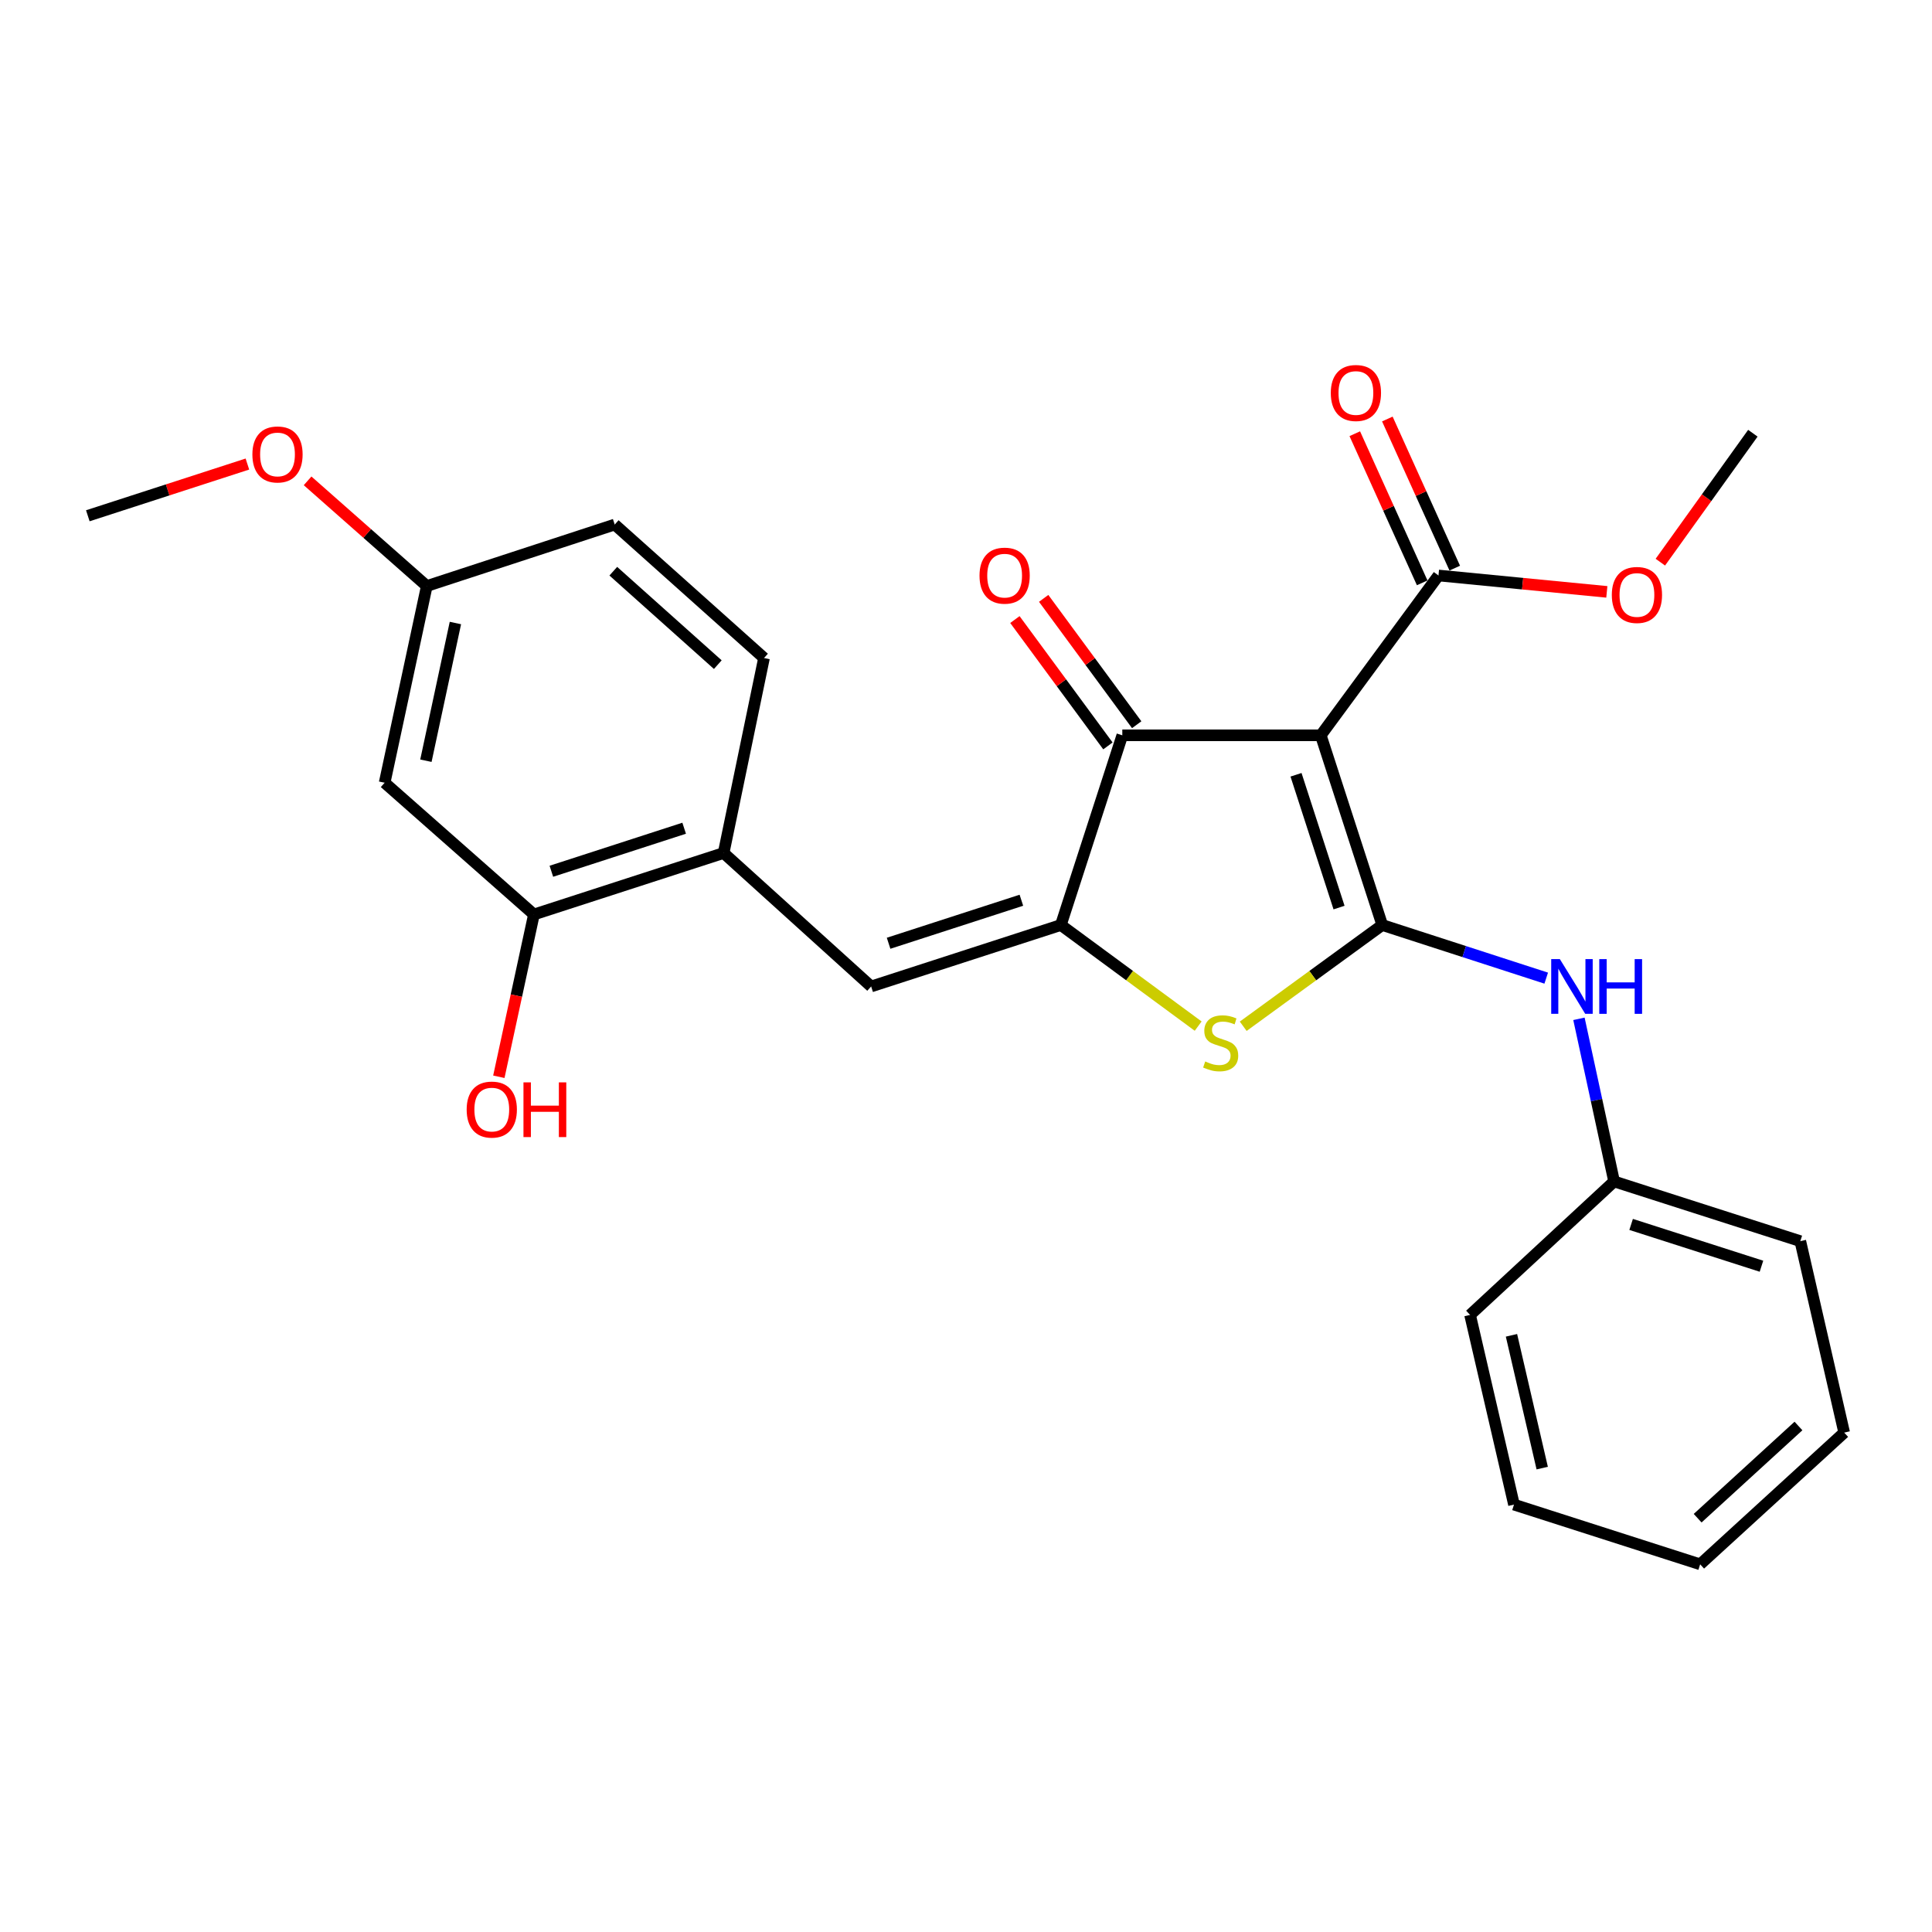 <?xml version='1.0' encoding='iso-8859-1'?>
<svg version='1.1' baseProfile='full'
              xmlns='http://www.w3.org/2000/svg'
                      xmlns:rdkit='http://www.rdkit.org/xml'
                      xmlns:xlink='http://www.w3.org/1999/xlink'
                  xml:space='preserve'
width='1000px' height='1000px' viewBox='0 0 1000 1000'>
<!-- END OF HEADER -->
<rect style='opacity:1.0;fill:#FFFFFF;stroke:none' width='1000' height='1000' x='0' y='0'> </rect>
<path class='bond-0' d='M 580.907,380.596 L 683.639,380.596' style='fill:none;fill-rule:evenodd;stroke:#000000;stroke-width:6px;stroke-linecap:butt;stroke-linejoin:miter;stroke-opacity:1' />
<path class='bond-1' d='M 580.907,380.596 L 549.095,478.787' style='fill:none;fill-rule:evenodd;stroke:#000000;stroke-width:6px;stroke-linecap:butt;stroke-linejoin:miter;stroke-opacity:1' />
<path class='bond-2' d='M 588.354,375.113 L 564.278,342.414' style='fill:none;fill-rule:evenodd;stroke:#000000;stroke-width:6px;stroke-linecap:butt;stroke-linejoin:miter;stroke-opacity:1' />
<path class='bond-2' d='M 564.278,342.414 L 540.201,309.716' style='fill:none;fill-rule:evenodd;stroke:#FF0000;stroke-width:6px;stroke-linecap:butt;stroke-linejoin:miter;stroke-opacity:1' />
<path class='bond-2' d='M 573.46,386.08 L 549.384,353.381' style='fill:none;fill-rule:evenodd;stroke:#000000;stroke-width:6px;stroke-linecap:butt;stroke-linejoin:miter;stroke-opacity:1' />
<path class='bond-2' d='M 549.384,353.381 L 525.308,320.682' style='fill:none;fill-rule:evenodd;stroke:#FF0000;stroke-width:6px;stroke-linecap:butt;stroke-linejoin:miter;stroke-opacity:1' />
<path class='bond-3' d='M 683.639,380.596 L 715.451,478.787' style='fill:none;fill-rule:evenodd;stroke:#000000;stroke-width:6px;stroke-linecap:butt;stroke-linejoin:miter;stroke-opacity:1' />
<path class='bond-3' d='M 670.816,401.025 L 693.084,469.759' style='fill:none;fill-rule:evenodd;stroke:#000000;stroke-width:6px;stroke-linecap:butt;stroke-linejoin:miter;stroke-opacity:1' />
<path class='bond-4' d='M 683.639,380.596 L 744.551,297.87' style='fill:none;fill-rule:evenodd;stroke:#000000;stroke-width:6px;stroke-linecap:butt;stroke-linejoin:miter;stroke-opacity:1' />
<path class='bond-5' d='M 715.451,478.787 L 679.469,504.989' style='fill:none;fill-rule:evenodd;stroke:#000000;stroke-width:6px;stroke-linecap:butt;stroke-linejoin:miter;stroke-opacity:1' />
<path class='bond-5' d='M 679.469,504.989 L 643.487,531.192' style='fill:none;fill-rule:evenodd;stroke:#CCCC00;stroke-width:6px;stroke-linecap:butt;stroke-linejoin:miter;stroke-opacity:1' />
<path class='bond-6' d='M 715.451,478.787 L 757.886,492.535' style='fill:none;fill-rule:evenodd;stroke:#000000;stroke-width:6px;stroke-linecap:butt;stroke-linejoin:miter;stroke-opacity:1' />
<path class='bond-6' d='M 757.886,492.535 L 800.321,506.283' style='fill:none;fill-rule:evenodd;stroke:#0000FF;stroke-width:6px;stroke-linecap:butt;stroke-linejoin:miter;stroke-opacity:1' />
<path class='bond-7' d='M 620.173,531.113 L 584.634,504.95' style='fill:none;fill-rule:evenodd;stroke:#CCCC00;stroke-width:6px;stroke-linecap:butt;stroke-linejoin:miter;stroke-opacity:1' />
<path class='bond-7' d='M 584.634,504.95 L 549.095,478.787' style='fill:none;fill-rule:evenodd;stroke:#000000;stroke-width:6px;stroke-linecap:butt;stroke-linejoin:miter;stroke-opacity:1' />
<path class='bond-8' d='M 549.095,478.787 L 450.905,510.599' style='fill:none;fill-rule:evenodd;stroke:#000000;stroke-width:6px;stroke-linecap:butt;stroke-linejoin:miter;stroke-opacity:1' />
<path class='bond-8' d='M 528.666,465.963 L 459.933,488.232' style='fill:none;fill-rule:evenodd;stroke:#000000;stroke-width:6px;stroke-linecap:butt;stroke-linejoin:miter;stroke-opacity:1' />
<path class='bond-9' d='M 744.551,297.87 L 788.121,302.111' style='fill:none;fill-rule:evenodd;stroke:#000000;stroke-width:6px;stroke-linecap:butt;stroke-linejoin:miter;stroke-opacity:1' />
<path class='bond-9' d='M 788.121,302.111 L 831.692,306.352' style='fill:none;fill-rule:evenodd;stroke:#FF0000;stroke-width:6px;stroke-linecap:butt;stroke-linejoin:miter;stroke-opacity:1' />
<path class='bond-10' d='M 752.977,294.061 L 735.532,255.467' style='fill:none;fill-rule:evenodd;stroke:#000000;stroke-width:6px;stroke-linecap:butt;stroke-linejoin:miter;stroke-opacity:1' />
<path class='bond-10' d='M 735.532,255.467 L 718.087,216.873' style='fill:none;fill-rule:evenodd;stroke:#FF0000;stroke-width:6px;stroke-linecap:butt;stroke-linejoin:miter;stroke-opacity:1' />
<path class='bond-10' d='M 736.124,301.68 L 718.678,263.085' style='fill:none;fill-rule:evenodd;stroke:#000000;stroke-width:6px;stroke-linecap:butt;stroke-linejoin:miter;stroke-opacity:1' />
<path class='bond-10' d='M 718.678,263.085 L 701.233,224.491' style='fill:none;fill-rule:evenodd;stroke:#FF0000;stroke-width:6px;stroke-linecap:butt;stroke-linejoin:miter;stroke-opacity:1' />
<path class='bond-11' d='M 199.09,405.144 L 220.904,303.327' style='fill:none;fill-rule:evenodd;stroke:#000000;stroke-width:6px;stroke-linecap:butt;stroke-linejoin:miter;stroke-opacity:1' />
<path class='bond-11' d='M 220.447,393.746 L 235.717,322.474' style='fill:none;fill-rule:evenodd;stroke:#000000;stroke-width:6px;stroke-linecap:butt;stroke-linejoin:miter;stroke-opacity:1' />
<path class='bond-12' d='M 199.09,405.144 L 276.36,473.33' style='fill:none;fill-rule:evenodd;stroke:#000000;stroke-width:6px;stroke-linecap:butt;stroke-linejoin:miter;stroke-opacity:1' />
<path class='bond-13' d='M 817.26,527.34 L 826.358,569.426' style='fill:none;fill-rule:evenodd;stroke:#0000FF;stroke-width:6px;stroke-linecap:butt;stroke-linejoin:miter;stroke-opacity:1' />
<path class='bond-13' d='M 826.358,569.426 L 835.456,611.512' style='fill:none;fill-rule:evenodd;stroke:#000000;stroke-width:6px;stroke-linecap:butt;stroke-linejoin:miter;stroke-opacity:1' />
<path class='bond-14' d='M 450.905,510.599 L 374.55,441.508' style='fill:none;fill-rule:evenodd;stroke:#000000;stroke-width:6px;stroke-linecap:butt;stroke-linejoin:miter;stroke-opacity:1' />
<path class='bond-15' d='M 220.904,303.327 L 318.18,271.504' style='fill:none;fill-rule:evenodd;stroke:#000000;stroke-width:6px;stroke-linecap:butt;stroke-linejoin:miter;stroke-opacity:1' />
<path class='bond-16' d='M 220.904,303.327 L 190.057,276.106' style='fill:none;fill-rule:evenodd;stroke:#000000;stroke-width:6px;stroke-linecap:butt;stroke-linejoin:miter;stroke-opacity:1' />
<path class='bond-16' d='M 190.057,276.106 L 159.211,248.885' style='fill:none;fill-rule:evenodd;stroke:#FF0000;stroke-width:6px;stroke-linecap:butt;stroke-linejoin:miter;stroke-opacity:1' />
<path class='bond-17' d='M 318.18,271.504 L 395.45,340.595' style='fill:none;fill-rule:evenodd;stroke:#000000;stroke-width:6px;stroke-linecap:butt;stroke-linejoin:miter;stroke-opacity:1' />
<path class='bond-17' d='M 317.442,295.655 L 371.531,344.019' style='fill:none;fill-rule:evenodd;stroke:#000000;stroke-width:6px;stroke-linecap:butt;stroke-linejoin:miter;stroke-opacity:1' />
<path class='bond-18' d='M 835.456,611.512 L 931.837,642.42' style='fill:none;fill-rule:evenodd;stroke:#000000;stroke-width:6px;stroke-linecap:butt;stroke-linejoin:miter;stroke-opacity:1' />
<path class='bond-18' d='M 844.265,633.76 L 911.732,655.395' style='fill:none;fill-rule:evenodd;stroke:#000000;stroke-width:6px;stroke-linecap:butt;stroke-linejoin:miter;stroke-opacity:1' />
<path class='bond-19' d='M 835.456,611.512 L 760.909,680.602' style='fill:none;fill-rule:evenodd;stroke:#000000;stroke-width:6px;stroke-linecap:butt;stroke-linejoin:miter;stroke-opacity:1' />
<path class='bond-20' d='M 931.837,642.42 L 954.545,741.514' style='fill:none;fill-rule:evenodd;stroke:#000000;stroke-width:6px;stroke-linecap:butt;stroke-linejoin:miter;stroke-opacity:1' />
<path class='bond-21' d='M 859.394,290.975 L 883.336,257.607' style='fill:none;fill-rule:evenodd;stroke:#FF0000;stroke-width:6px;stroke-linecap:butt;stroke-linejoin:miter;stroke-opacity:1' />
<path class='bond-21' d='M 883.336,257.607 L 907.279,224.238' style='fill:none;fill-rule:evenodd;stroke:#000000;stroke-width:6px;stroke-linecap:butt;stroke-linejoin:miter;stroke-opacity:1' />
<path class='bond-22' d='M 760.909,680.602 L 783.638,778.782' style='fill:none;fill-rule:evenodd;stroke:#000000;stroke-width:6px;stroke-linecap:butt;stroke-linejoin:miter;stroke-opacity:1' />
<path class='bond-22' d='M 782.337,691.158 L 798.247,759.884' style='fill:none;fill-rule:evenodd;stroke:#000000;stroke-width:6px;stroke-linecap:butt;stroke-linejoin:miter;stroke-opacity:1' />
<path class='bond-23' d='M 783.638,778.782 L 879.999,809.69' style='fill:none;fill-rule:evenodd;stroke:#000000;stroke-width:6px;stroke-linecap:butt;stroke-linejoin:miter;stroke-opacity:1' />
<path class='bond-24' d='M 954.545,741.514 L 879.999,809.69' style='fill:none;fill-rule:evenodd;stroke:#000000;stroke-width:6px;stroke-linecap:butt;stroke-linejoin:miter;stroke-opacity:1' />
<path class='bond-24' d='M 930.881,738.092 L 878.699,785.815' style='fill:none;fill-rule:evenodd;stroke:#000000;stroke-width:6px;stroke-linecap:butt;stroke-linejoin:miter;stroke-opacity:1' />
<path class='bond-25' d='M 395.45,340.595 L 374.55,441.508' style='fill:none;fill-rule:evenodd;stroke:#000000;stroke-width:6px;stroke-linecap:butt;stroke-linejoin:miter;stroke-opacity:1' />
<path class='bond-26' d='M 374.55,441.508 L 276.36,473.33' style='fill:none;fill-rule:evenodd;stroke:#000000;stroke-width:6px;stroke-linecap:butt;stroke-linejoin:miter;stroke-opacity:1' />
<path class='bond-26' d='M 354.119,428.687 L 285.386,450.963' style='fill:none;fill-rule:evenodd;stroke:#000000;stroke-width:6px;stroke-linecap:butt;stroke-linejoin:miter;stroke-opacity:1' />
<path class='bond-27' d='M 276.36,473.33 L 267.279,515.331' style='fill:none;fill-rule:evenodd;stroke:#000000;stroke-width:6px;stroke-linecap:butt;stroke-linejoin:miter;stroke-opacity:1' />
<path class='bond-27' d='M 267.279,515.331 L 258.199,557.332' style='fill:none;fill-rule:evenodd;stroke:#FF0000;stroke-width:6px;stroke-linecap:butt;stroke-linejoin:miter;stroke-opacity:1' />
<path class='bond-28' d='M 128.054,240.19 L 86.754,253.576' style='fill:none;fill-rule:evenodd;stroke:#FF0000;stroke-width:6px;stroke-linecap:butt;stroke-linejoin:miter;stroke-opacity:1' />
<path class='bond-28' d='M 86.754,253.576 L 45.455,266.963' style='fill:none;fill-rule:evenodd;stroke:#000000;stroke-width:6px;stroke-linecap:butt;stroke-linejoin:miter;stroke-opacity:1' />
<path  class='atom-3' d='M 623.821 549.408
Q 624.141 549.528, 625.461 550.088
Q 626.781 550.648, 628.221 551.008
Q 629.701 551.328, 631.141 551.328
Q 633.821 551.328, 635.381 550.048
Q 636.941 548.728, 636.941 546.448
Q 636.941 544.888, 636.141 543.928
Q 635.381 542.968, 634.181 542.448
Q 632.981 541.928, 630.981 541.328
Q 628.461 540.568, 626.941 539.848
Q 625.461 539.128, 624.381 537.608
Q 623.341 536.088, 623.341 533.528
Q 623.341 529.968, 625.741 527.768
Q 628.181 525.568, 632.981 525.568
Q 636.261 525.568, 639.981 527.128
L 639.061 530.208
Q 635.661 528.808, 633.101 528.808
Q 630.341 528.808, 628.821 529.968
Q 627.301 531.088, 627.341 533.048
Q 627.341 534.568, 628.101 535.488
Q 628.901 536.408, 630.021 536.928
Q 631.181 537.448, 633.101 538.048
Q 635.661 538.848, 637.181 539.648
Q 638.701 540.448, 639.781 542.088
Q 640.901 543.688, 640.901 546.448
Q 640.901 550.368, 638.261 552.488
Q 635.661 554.568, 631.301 554.568
Q 628.781 554.568, 626.861 554.008
Q 624.981 553.488, 622.741 552.568
L 623.821 549.408
' fill='#CCCC00'/>
<path  class='atom-5' d='M 506.996 297.95
Q 506.996 291.15, 510.356 287.35
Q 513.716 283.55, 519.996 283.55
Q 526.276 283.55, 529.636 287.35
Q 532.996 291.15, 532.996 297.95
Q 532.996 304.83, 529.596 308.75
Q 526.196 312.63, 519.996 312.63
Q 513.756 312.63, 510.356 308.75
Q 506.996 304.87, 506.996 297.95
M 519.996 309.43
Q 524.316 309.43, 526.636 306.55
Q 528.996 303.63, 528.996 297.95
Q 528.996 292.39, 526.636 289.59
Q 524.316 286.75, 519.996 286.75
Q 515.676 286.75, 513.316 289.55
Q 510.996 292.35, 510.996 297.95
Q 510.996 303.67, 513.316 306.55
Q 515.676 309.43, 519.996 309.43
' fill='#FF0000'/>
<path  class='atom-8' d='M 688.816 203.408
Q 688.816 196.608, 692.176 192.808
Q 695.536 189.008, 701.816 189.008
Q 708.096 189.008, 711.456 192.808
Q 714.816 196.608, 714.816 203.408
Q 714.816 210.288, 711.416 214.208
Q 708.016 218.088, 701.816 218.088
Q 695.576 218.088, 692.176 214.208
Q 688.816 210.328, 688.816 203.408
M 701.816 214.888
Q 706.136 214.888, 708.456 212.008
Q 710.816 209.088, 710.816 203.408
Q 710.816 197.848, 708.456 195.048
Q 706.136 192.208, 701.816 192.208
Q 697.496 192.208, 695.136 195.008
Q 692.816 197.808, 692.816 203.408
Q 692.816 209.128, 695.136 212.008
Q 697.496 214.888, 701.816 214.888
' fill='#FF0000'/>
<path  class='atom-9' d='M 807.381 496.439
L 816.661 511.439
Q 817.581 512.919, 819.061 515.599
Q 820.541 518.279, 820.621 518.439
L 820.621 496.439
L 824.381 496.439
L 824.381 524.759
L 820.501 524.759
L 810.541 508.359
Q 809.381 506.439, 808.141 504.239
Q 806.941 502.039, 806.581 501.359
L 806.581 524.759
L 802.901 524.759
L 802.901 496.439
L 807.381 496.439
' fill='#0000FF'/>
<path  class='atom-9' d='M 827.781 496.439
L 831.621 496.439
L 831.621 508.479
L 846.101 508.479
L 846.101 496.439
L 849.941 496.439
L 849.941 524.759
L 846.101 524.759
L 846.101 511.679
L 831.621 511.679
L 831.621 524.759
L 827.781 524.759
L 827.781 496.439
' fill='#0000FF'/>
<path  class='atom-15' d='M 834.272 307.948
Q 834.272 301.148, 837.632 297.348
Q 840.992 293.548, 847.272 293.548
Q 853.552 293.548, 856.912 297.348
Q 860.272 301.148, 860.272 307.948
Q 860.272 314.828, 856.872 318.748
Q 853.472 322.628, 847.272 322.628
Q 841.032 322.628, 837.632 318.748
Q 834.272 314.868, 834.272 307.948
M 847.272 319.428
Q 851.592 319.428, 853.912 316.548
Q 856.272 313.628, 856.272 307.948
Q 856.272 302.388, 853.912 299.588
Q 851.592 296.748, 847.272 296.748
Q 842.952 296.748, 840.592 299.548
Q 838.272 302.348, 838.272 307.948
Q 838.272 313.668, 840.592 316.548
Q 842.952 319.428, 847.272 319.428
' fill='#FF0000'/>
<path  class='atom-24' d='M 241.545 574.313
Q 241.545 567.513, 244.905 563.713
Q 248.265 559.913, 254.545 559.913
Q 260.825 559.913, 264.185 563.713
Q 267.545 567.513, 267.545 574.313
Q 267.545 581.193, 264.145 585.113
Q 260.745 588.993, 254.545 588.993
Q 248.305 588.993, 244.905 585.113
Q 241.545 581.233, 241.545 574.313
M 254.545 585.793
Q 258.865 585.793, 261.185 582.913
Q 263.545 579.993, 263.545 574.313
Q 263.545 568.753, 261.185 565.953
Q 258.865 563.113, 254.545 563.113
Q 250.225 563.113, 247.865 565.913
Q 245.545 568.713, 245.545 574.313
Q 245.545 580.033, 247.865 582.913
Q 250.225 585.793, 254.545 585.793
' fill='#FF0000'/>
<path  class='atom-24' d='M 270.945 560.233
L 274.785 560.233
L 274.785 572.273
L 289.265 572.273
L 289.265 560.233
L 293.105 560.233
L 293.105 588.553
L 289.265 588.553
L 289.265 575.473
L 274.785 575.473
L 274.785 588.553
L 270.945 588.553
L 270.945 560.233
' fill='#FF0000'/>
<path  class='atom-25' d='M 130.634 235.22
Q 130.634 228.42, 133.994 224.62
Q 137.354 220.82, 143.634 220.82
Q 149.914 220.82, 153.274 224.62
Q 156.634 228.42, 156.634 235.22
Q 156.634 242.1, 153.234 246.02
Q 149.834 249.9, 143.634 249.9
Q 137.394 249.9, 133.994 246.02
Q 130.634 242.14, 130.634 235.22
M 143.634 246.7
Q 147.954 246.7, 150.274 243.82
Q 152.634 240.9, 152.634 235.22
Q 152.634 229.66, 150.274 226.86
Q 147.954 224.02, 143.634 224.02
Q 139.314 224.02, 136.954 226.82
Q 134.634 229.62, 134.634 235.22
Q 134.634 240.94, 136.954 243.82
Q 139.314 246.7, 143.634 246.7
' fill='#FF0000'/>
</svg>
